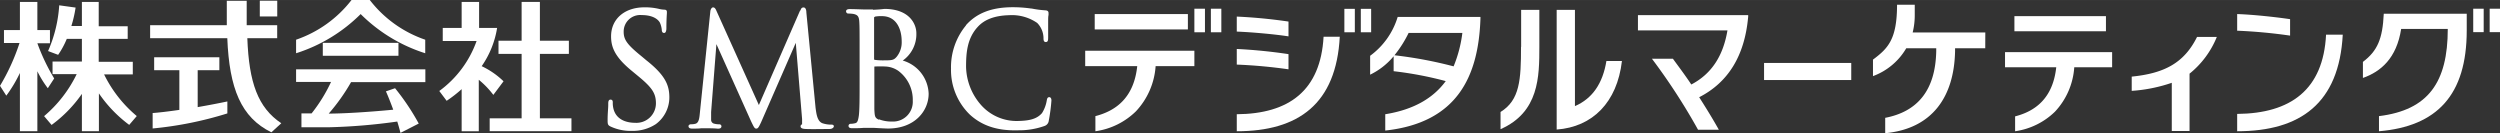 <svg xmlns="http://www.w3.org/2000/svg" width="140mm" height="7.46mm" viewBox="0 0 396.84 21.14"><rect x="0" y="0" width="396.84" height="21.14" fill="#333333" stroke="none"/><defs><style>.a{fill:#fff;}</style></defs><path class="a" d="M79.93,12.9a12.82,12.82,0,0,0-3.47-2.4,14.67,14.67,0,0,0,2.45-6.07H76.05V.3H73.28V4.43h-3V6.51h5.37a16.76,16.76,0,0,1-5.92,7.93L70.9,16a20.83,20.83,0,0,0,2.38-1.85v6.68H76V12.66a13.76,13.76,0,0,1,2.31,2.4Z"/><polygon class="a" points="85.7 18.78 85.7 8.55 90.3 8.55 90.3 6.46 85.7 6.46 85.7 0.3 82.8 0.3 82.8 6.46 79.13 6.46 79.13 8.55 82.8 8.55 82.8 18.78 77.73 18.78 77.73 20.82 90.71 20.82 90.71 18.78 85.7 18.78"/><path class="a" d="M39.21,6.06H44V4H39.16V.12H36V4H23.83V6.06H36.08c.32,8,2.19,12.58,7,14.94l1.57-1.44c-3.71-2.48-5.13-6.45-5.39-13.5"/><path class="a" d="M31.38,11.14h3.44V9.09H24.47v2.05h4v6.3c-1.74.25-3.24.43-4.24.5v2.45A57.8,57.8,0,0,0,36.09,18v-1.9c-1.56.33-3.17.63-4.71.9Z"/><rect class="a" x="41.24" y="0.11" width="2.77" height="2.5"/><path class="a" d="M47,13h5.55a24.87,24.87,0,0,1-3.09,5H47.85v2.2h4.33a92,92,0,0,0,10.88-.91c.19.6.37,1.24.51,1.8l2.9-1.48A36.89,36.89,0,0,0,62.71,14l-1.45.5c.38.85.78,1.87,1.16,2.91-4.05.39-8,.62-10.24.62h0a30.83,30.83,0,0,0,3.55-5H67.52V11H47Z"/><rect class="a" x="51.24" y="6.8" width="12.01" height="2.05"/><path class="a" d="M67.5,8.45V6.3A18.78,18.78,0,0,1,58.7,0H55.8A18.88,18.88,0,0,1,47,6.3V8.45A25.36,25.36,0,0,0,57.25,2.23,25.36,25.36,0,0,0,67.5,8.45"/><path class="a" d="M8.6,12.45A31.52,31.52,0,0,1,5.93,6.86v0h2V4.77H5.93V.3H3.16V4.77H.63V6.82H3.1A33.19,33.19,0,0,1,0,13.62l1,1.56a21.26,21.26,0,0,0,2.16-3.6v9.24H5.93V11.31A16.17,16.17,0,0,0,7.59,14Z"/><path class="a" d="M16.49,11.81h4.59v-2H15.67V6.17h4.6v-2h-4.6V.3H13V4.12H11.33A19.35,19.35,0,0,0,12,1.2L9.4.84A21.33,21.33,0,0,1,7.63,8.1l1.6.6A13.45,13.45,0,0,0,10.6,6.17H13v3.6H8.34v2h3.83A20.25,20.25,0,0,1,7,18.43l1.19,1.4A20.92,20.92,0,0,0,13,14.9v5.92h2.7v-6a20.93,20.93,0,0,0,4.81,5l1.2-1.4a20.12,20.12,0,0,1-5.19-6.62"/><path class="a" d="M97,5.77c0,1.67.56,3.24,3.27,5.46l1.1.91c2.17,1.79,2.75,2.7,2.75,4.27a3.1,3.1,0,0,1-3.32,3.08c-.9,0-3-.23-3.45-2.35a3.71,3.71,0,0,1-.08-.88c0-.13,0-.45-.35-.45s-.36.38-.37.56l0,.3c0,.49-.1,1.32-.1,2.32,0,.66,0,.87.47,1.09h0a7.45,7.45,0,0,0,3.36.69,6.66,6.66,0,0,0,3.81-1.06,5.28,5.28,0,0,0,2.16-4.23c0-1.92-.6-3.5-3.65-5.91L101.92,9C99.57,7.1,99,6.32,99,5.05a2.62,2.62,0,0,1,2.85-2.66c2,0,2.71.84,2.9,1.21a3.62,3.62,0,0,1,.3,1.14c0,.19.06.49.37.49s.36-.48.36-.74c0-1.31.06-2.08.08-2.42V1.88c0-.23-.14-.35-.41-.35a3.93,3.93,0,0,1-.84-.12,9.51,9.51,0,0,0-2.31-.25C99.15,1.16,97,3,97,5.77"/><path class="a" d="M127,1.67l-6.54,15L113.69,1.64c-.1-.22-.23-.47-.5-.47s-.41.42-.43.59l-1.66,16.1c-.08.85-.15,1.67-.75,1.79a2.4,2.4,0,0,1-.64.07c-.24,0-.42.13-.42.3s.08.39.57.39,1.11,0,1.41-.05h1c.28,0,1.09,0,1.66.06.2,0,.59,0,.59-.39a.33.33,0,0,0-.37-.3,3.12,3.12,0,0,1-.81-.11.61.61,0,0,1-.46-.6c0-.42,0-.85,0-1.24L113.72,7l5.52,12.29c.45.93.55,1.12.81,1.12s.38-.19.76-1l5.51-12.61,1,12.09c0,.16,0,.28,0,.39s0,.43,0,.45a.33.33,0,0,0-.24.32c0,.32.37.4.8.42.89.05,3.33,0,3.81,0s.67-.3.67-.39,0-.3-.37-.3a4.42,4.42,0,0,1-1.41-.21c-.9-.31-1-1.65-1.12-2.45L128,2c0-.35-.08-.82-.45-.82s-.43.32-.5.5"/><path class="a" d="M139.51,19c-.65-.3-.66-.54-.72-1.66v-.1c0-.36,0-3.44,0-5.28V10.56a16.13,16.13,0,0,1,1.85,0h0a3.86,3.86,0,0,1,1.95.68,5.72,5.72,0,0,1,2.3,4.76,3.13,3.13,0,0,1-3.28,3.29,5.59,5.59,0,0,1-2.08-.35m-.95-17.44-.93,0h-.32c-.52,0-1.61-.06-2.44-.06-.14,0-.59,0-.59.37a.36.36,0,0,0,.39.34,5,5,0,0,1,.79.06c.67.15.87.41.92,1.23s.05,1.48.05,5.29v4.32c0,2.3,0,4.29-.12,5.3-.11.74-.22,1.13-.57,1.2a3,3,0,0,1-.71.1.33.33,0,0,0-.36.32c0,.38.42.38.57.38.52,0,1.29,0,1.84-.06h.55l1,0c.82.05,2,.11,2.31.11,4.24,0,6.45-2.79,6.45-5.53a5.68,5.68,0,0,0-4.11-5.26,5.12,5.12,0,0,0,2.16-4.34c0-1.43-1.07-3.86-5.09-3.86C139.65,1.51,139,1.53,138.56,1.55Zm.19,1.22s0,0,.15-.09A5.27,5.27,0,0,1,140,2.56c2.31,0,3.13,2.09,3.13,4A3.63,3.63,0,0,1,142.34,9c-.46.55-.75.58-2.1.58a9.62,9.62,0,0,1-1.44-.09l-.05-.09V2.77"/><path class="a" d="M153.36,4a10.4,10.4,0,0,0-2.4,6.89,9.86,9.86,0,0,0,3,7.31c1.95,1.78,4.4,2.58,7.7,2.48a12.06,12.06,0,0,0,4.15-.69,1,1,0,0,0,.67-.84,28,28,0,0,0,.42-3.2c0-.48-.25-.53-.35-.53-.31,0-.35.32-.39.52a5.43,5.43,0,0,1-.75,2c-.85,1-2.13,1.22-3.78,1.26a7.54,7.54,0,0,1-5.87-2.5,9.46,9.46,0,0,1-2.41-6.07c0-2.09.12-4.47,1.83-6.34,1.08-1.21,2.74-1.82,5-1.88a7.07,7.07,0,0,1,4.46,1.23,3.47,3.47,0,0,1,1,2.36c0,.28,0,.68.38.67s.35-.42.36-.69V5.12c0-.54,0-1.19,0-1.66s0-.86.06-1.07l0-.33c0-.26-.16-.4-.47-.42a16.14,16.14,0,0,1-2.22-.29l-.09,0a20,20,0,0,0-3.35-.2c-3.08.08-5.36,1-7,2.87"/><rect class="a" x="189.59" y="1.38" width="1.68" height="3.74"/><rect class="a" x="192.21" y="1.38" width="1.66" height="3.74"/><path class="a" d="M189.59,10.49h-6.15a11.63,11.63,0,0,1-3.13,7.18,11.44,11.44,0,0,1-6.43,3.16v-2.4c3.22-.83,6.11-2.89,6.64-7.94h-8.26V8.05h17.33v2.44"/><rect class="a" x="173.77" y="2.23" width="14.79" height="2.44"/><path class="a" d="M204.53,5.77c-2.25-.35-5.78-.66-8.21-.76V2.63a82.18,82.18,0,0,1,8.21.79V5.77"/><path class="a" d="M204.53,11a80.66,80.66,0,0,0-8.21-.75V7.77a82.08,82.08,0,0,1,8.21.82V11"/><path class="a" d="M196.32,18.13c8.31-.06,13.3-3.77,13.78-12.3h2.57c-.56,10.64-6.54,15-16.35,15v-2.7"/><rect class="a" x="213.4" y="1.4" width="1.66" height="3.72"/><rect class="a" x="216.01" y="1.4" width="1.64" height="3.72"/><path class="a" d="M241.44,7.44c0,5.18-.18,8.45-3.25,10.33l0,2.73c6.12-2.69,6.16-8.35,6.16-13.06V1.56h-2.89V7.44"/><path class="a" d="M255,9.65c-.58,3.6-2.24,6-5,7.19V1.56H247.1v19c5.68-.41,9.6-4.3,10.36-10.88H255"/><path class="a" d="M219.89,20.72V18.13c4.6-.74,7.66-2.61,9.6-5.26a57,57,0,0,0-8.27-1.57V8.93a11.11,11.11,0,0,1-3.73,2.92v-3a11.87,11.87,0,0,0,4.37-6.16H235v.27C234.69,12.15,231.3,19.48,219.89,20.72Zm3.71-15.5a18.37,18.37,0,0,1-2.25,3.55,66.47,66.47,0,0,1,9.39,1.76,20.44,20.44,0,0,0,1.39-5.31Z"/><rect class="a" x="280.02" y="9.99" width="13.84" height="2.71"/><path class="a" d="M315.14,5.15H303.61a11.33,11.33,0,0,0,.33-2.75V.75h-2.81c0,5.5-1.44,6.93-3.82,8.71v2.62a10.18,10.18,0,0,0,5.28-4.42h4.76v.48c-.13,6.23-3,9.58-8.1,10.56v2.44c7.47-.71,10.94-5.77,11.09-13V7.66h4.79Z"/><path class="a" d="M277.5,2.63q-.81,9.24-7.78,12.8,1.92,3,3.12,5.16h-3.3a97.37,97.37,0,0,0-7.32-11.27h3.33c.87,1.2,2,2.69,2.92,4.09,3.27-1.71,5.07-4.61,5.74-8.59H260V2.4h17.5v.23"/><path class="a" d="M363.52,5.65a82.6,82.6,0,0,0-8.4-.78V2.23c2.49.08,6.11.47,8.4.81V5.65"/><path class="a" d="M355.12,18.08c8.51-.07,13.67-3.86,14.11-12.58h2.65c-.58,10.88-6.71,15.33-16.76,15.33V18.08"/><path class="a" d="M375.08,9.82v2.55c2.84-1,5.35-3.12,6.07-7.78h7.4c0,8.45-3.08,12.88-10.92,13.84v2.4c9.2-.77,13.93-5.74,13.93-16V2.18H378.39c-.19,4-1,5.89-3.31,7.64"/><rect class="a" x="392.59" y="1.38" width="1.66" height="3.72"/><rect class="a" x="395.2" y="1.38" width="1.64" height="3.72"/><path class="a" d="M351.89,5.86s-3.14,0-3.14,0c-2.06,4.15-5.21,5.78-10.37,6.3v2.26a24.59,24.59,0,0,0,6.36-1.28v7.65h2.82v-9.1a14.41,14.41,0,0,0,4.33-5.83"/><path class="a" d="M335.31,10.67h-6.05a11.4,11.4,0,0,1-3.07,7.06,11.34,11.34,0,0,1-6.32,3.1V18.47c3.16-.81,6-2.84,6.53-7.8h-8.13V8.27h17v2.4"/><rect class="a" x="319.76" y="2.56" width="14.53" height="2.4"/></svg>
